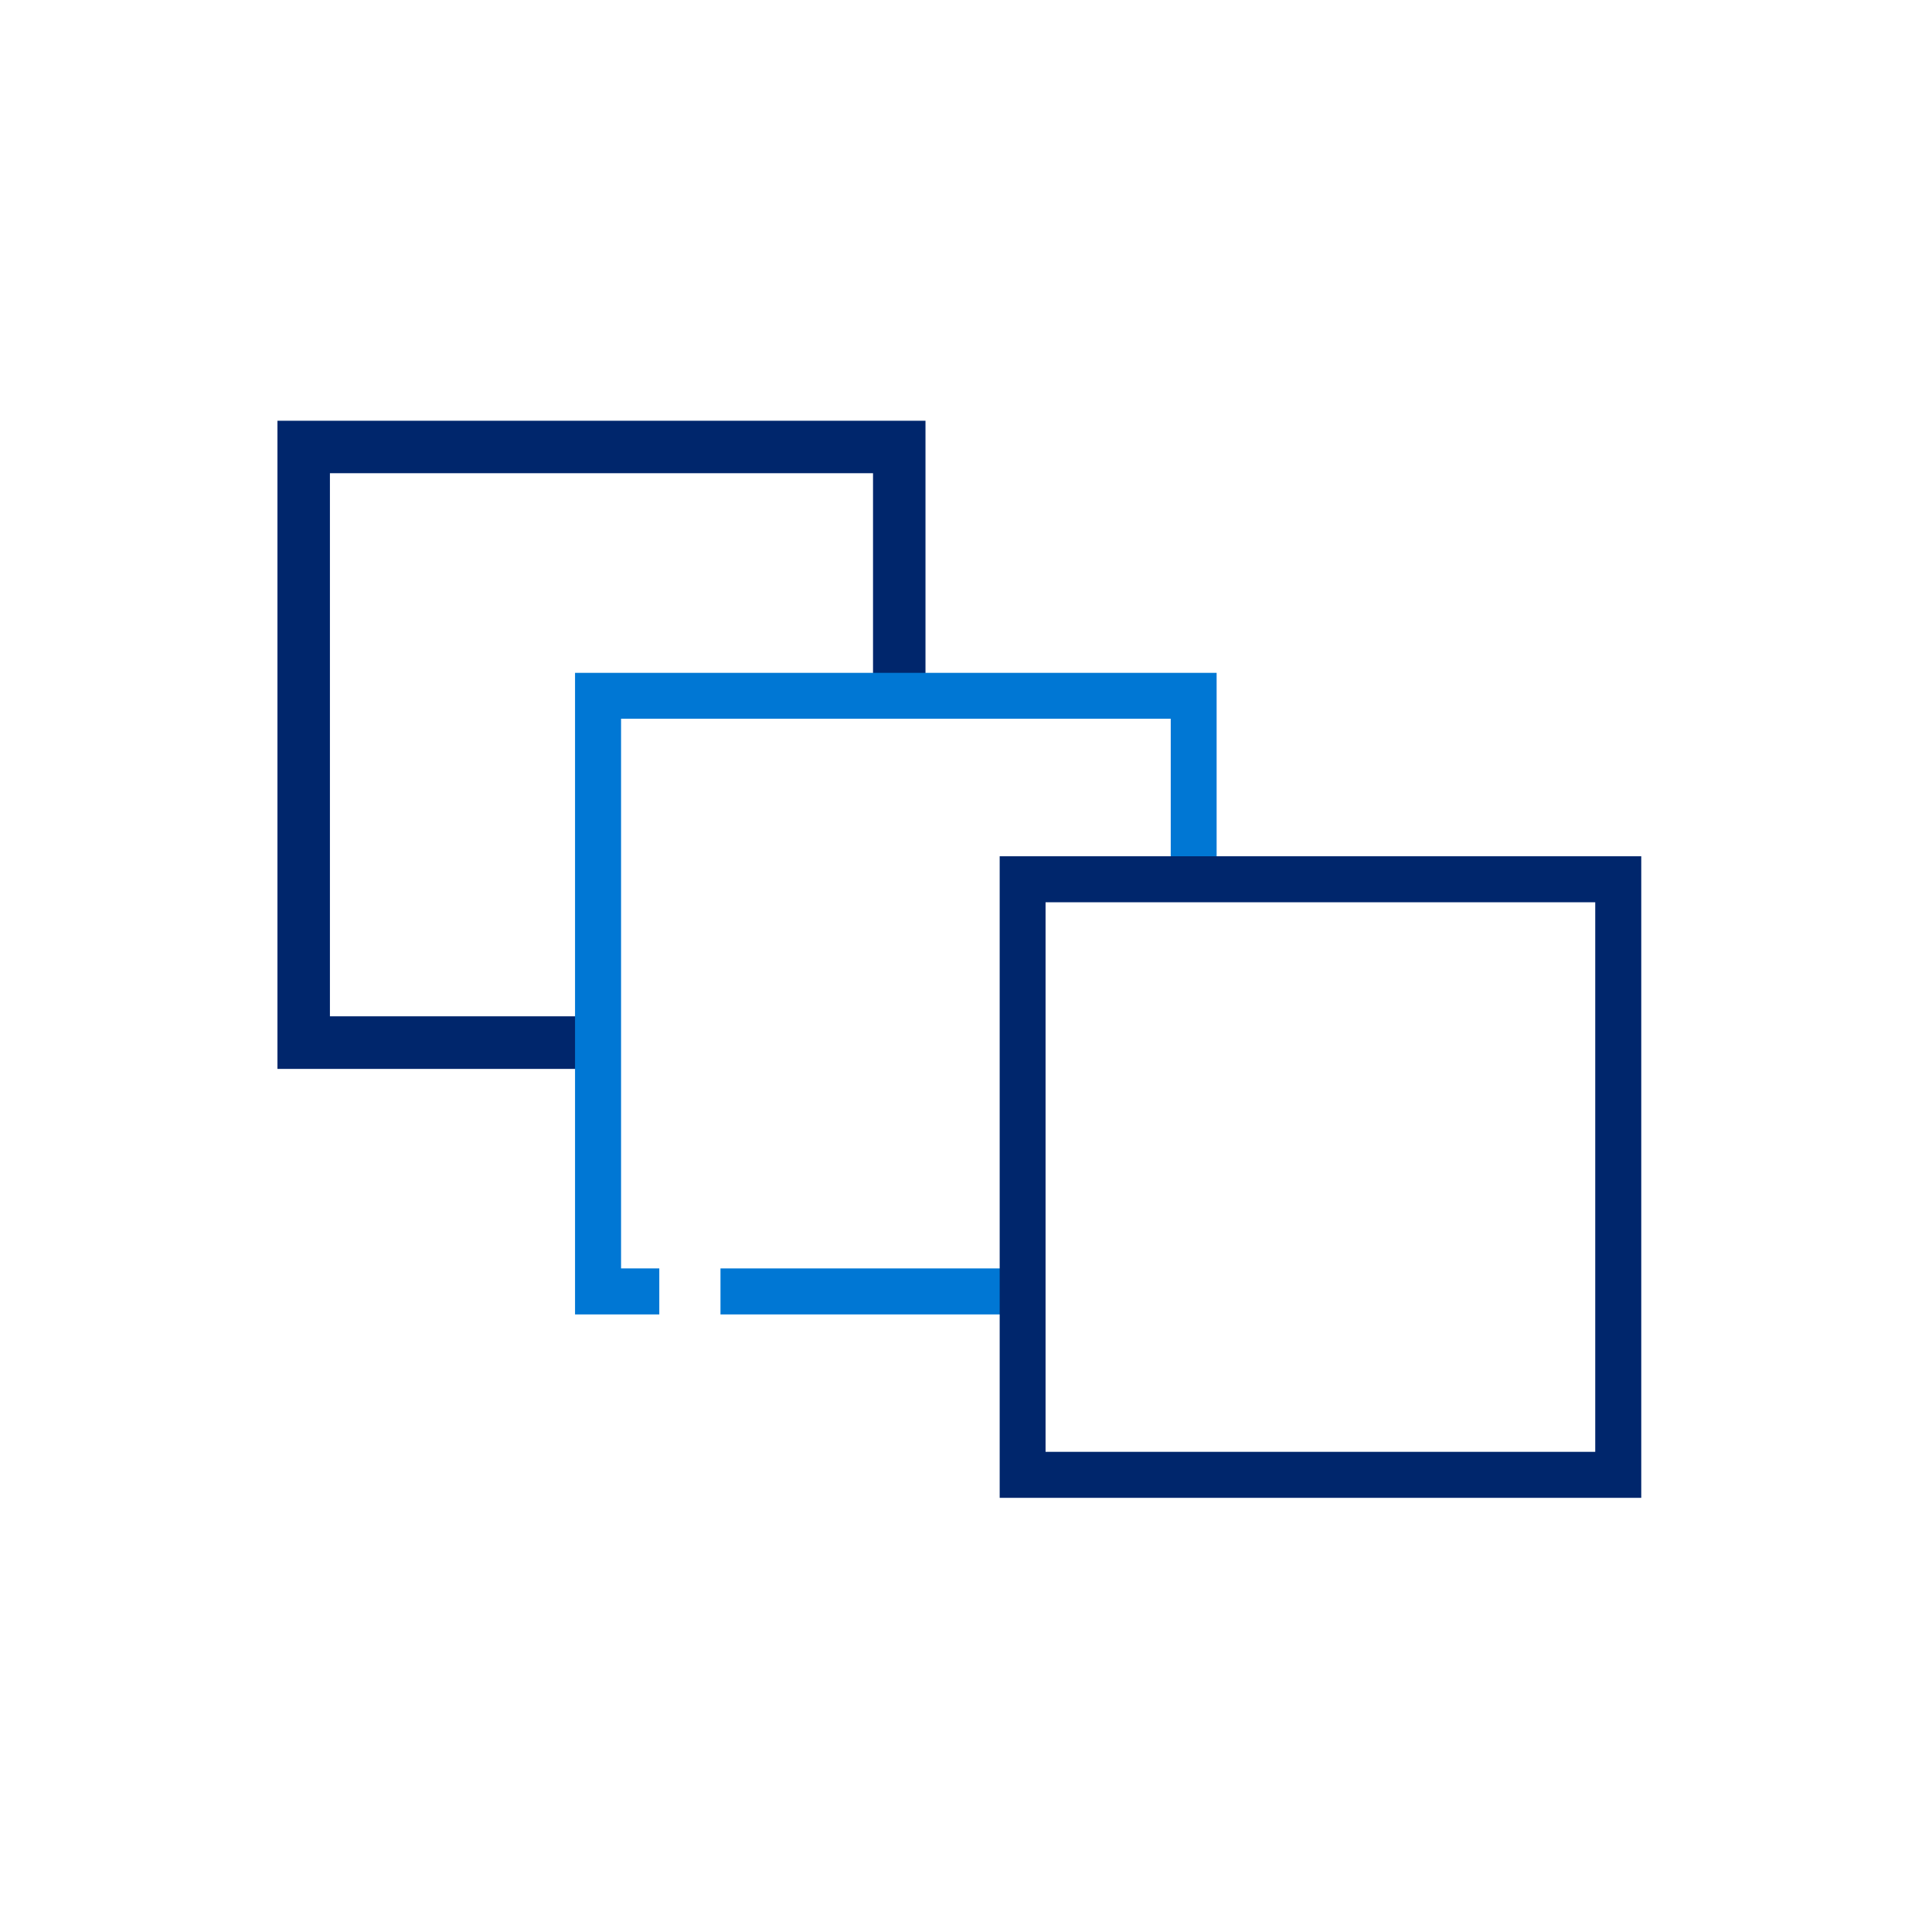 <?xml version="1.0" encoding="utf-8"?>
<!-- Generator: Adobe Illustrator 25.3.1, SVG Export Plug-In . SVG Version: 6.00 Build 0)  -->
<svg version="1.1" id="Layer_1" xmlns="http://www.w3.org/2000/svg" xmlns:xlink="http://www.w3.org/1999/xlink" x="0px" y="0px"
	 viewBox="0 0 144 144" style="enable-background:new 0 0 144 144;" xml:space="preserve">
<style type="text/css">
	.st0{fill:#00266C;}
	.st1{fill:#0077D4;}
</style>
<polygon class="st0" points="24.59,75.75 24.59,35.27 65.07,35.27 65.07,50.53 67.03,50.53 68.98,50.53 68.98,31.36 20.68,31.36 
	20.68,79.67 44.19,79.67 44.19,77.71 44.19,75.75 "/>
<g>
	<polygon class="st1" points="53.7,96.25 53.7,97.97 77.74,97.97 75.64,96.25 77.74,96.25 77.74,94.54 53.7,94.54 	"/>
	<polygon class="st1" points="80.9,50.15 80.19,50.15 53.36,50.15 52.64,50.15 42.86,50.15 42.86,59.93 42.86,60.64 42.86,87.48 
		42.86,88.19 42.86,97.97 49.14,97.97 49.14,96.25 49.14,94.54 46.29,94.54 46.29,88.19 46.29,87.48 46.29,60.64 46.29,59.93 
		46.29,53.57 52.64,53.57 53.36,53.57 80.19,53.57 80.9,53.57 87.26,53.57 87.26,64.86 88.97,64.86 90.68,64.86 90.68,50.15 	"/>
</g>
<g>
	<path class="st0" d="M74.51,63.82v47.82h47.82V63.82H74.51z M118.9,108.21H77.93V67.25h40.97V108.21z"/>
</g>
</svg>
